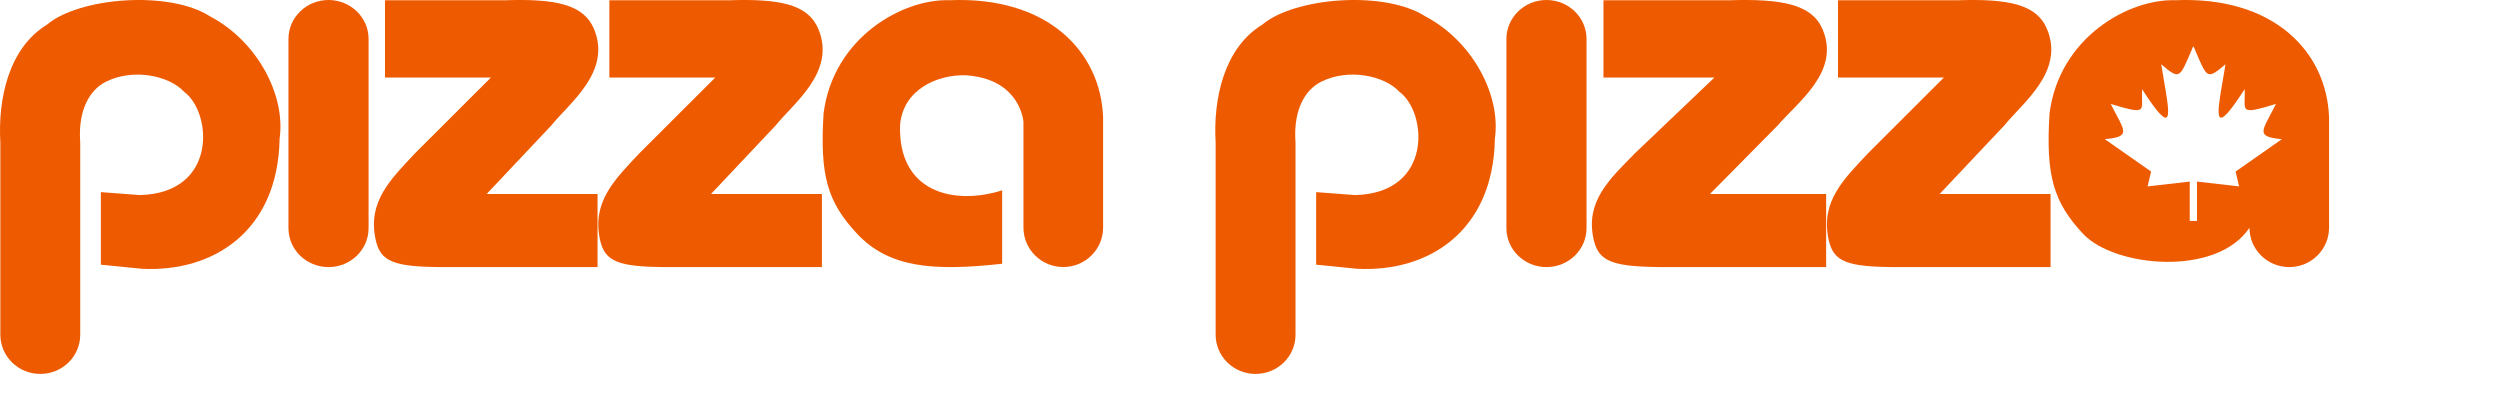 <svg width="234px" height="38px" viewBox="0 0 234 38" fill="none" xmlns="http://www.w3.org/2000/svg">
<path d="M141 3.647V21.354C141 23.368 142.681 25 144.751 25C146.821 25 148.5 23.368 148.5 21.354V3.647C148.5 1.633 146.821 0 144.751 0C142.681 0 141 1.633 141 3.647" fill="#EE5A00"/>
<path d="M76.932 18.157H66.55L72.499 11.851L72.544 11.807L72.584 11.763C74.319 9.614 78.265 6.709 76.598 2.711C75.635 0.401 72.985 -0.137 68.183 0.027H57.036V7.258H66.947L59.868 14.323C57.56 16.784 55.413 18.847 56.146 22.372C56.59 24.508 57.814 25 62.655 25H76.932V18.157" fill="#EE5A00"/>
<path d="M191.932 18.157H181.55L187.499 11.851L187.544 11.807L187.584 11.763C189.319 9.614 193.265 6.709 191.598 2.711C190.634 0.401 187.986 -0.137 183.18 0.027H172.036V7.258H181.947L174.87 14.323C172.56 16.784 170.413 18.847 171.146 22.372C171.592 24.508 172.814 25 177.655 25H191.932V18.157" fill="#EE5A00"/>
<path fill-rule="evenodd" clip-rule="evenodd" d="M191.837 10.596C192.77 3.455 199.293 -0.122 203.604 0.022C212.775 -0.377 217.78 4.802 218 10.985V21.307C218 23.346 216.333 25 214.273 25C212.221 25 210.555 23.354 210.549 21.32C207.471 25.927 197.935 25.027 194.981 21.893C192.2 18.906 191.472 16.461 191.837 10.596ZM209.58 17.447L209.253 16.057L213.586 13.024C211.387 12.831 211.624 12.388 212.496 10.76C212.657 10.458 212.84 10.117 213.033 9.728C210.055 10.634 210.06 10.487 210.099 9.271C210.108 9.01 210.118 8.7 210.101 8.34C207.1 13.014 207.483 10.806 208.062 7.47C208.143 7.002 208.228 6.513 208.308 6.016C206.624 7.424 206.615 7.401 205.528 4.844C205.46 4.684 205.388 4.515 205.312 4.335H205.286C205.209 4.514 205.137 4.683 205.07 4.842C203.981 7.401 203.971 7.424 202.287 6.016C202.367 6.51 202.452 6.998 202.533 7.464C203.114 10.804 203.499 13.016 200.496 8.34C200.479 8.7 200.489 9.01 200.498 9.271C200.538 10.487 200.542 10.634 197.564 9.728C197.756 10.115 197.939 10.456 198.1 10.757C198.972 12.387 199.209 12.831 197.009 13.024L201.342 16.057L201.017 17.447L204.959 16.996V20.677H205.638V16.996L209.58 17.447Z" fill="#EE5A00"/>
<path d="M118.158 2.3C121.161 -0.241 129.589 -0.937 133.436 1.545C137.797 3.844 140.507 8.877 139.921 12.976C139.775 21.672 133.692 25.484 127.062 25.159L123.192 24.777V17.982L126.841 18.259C134.133 18.077 133.619 10.532 130.982 8.589C129.589 7.079 126.219 6.361 123.653 7.655C122.037 8.472 121.124 10.415 121.241 12.989L121.261 13.361V31.334C121.261 33.358 119.585 35 117.521 35C115.457 35 113.784 33.358 113.784 31.334V13.361C113.541 9.238 114.569 4.491 118.158 2.3" fill="#EE5A00"/>
<path d="M27 3.647V21.352C27 23.369 28.677 25 30.749 25C32.82 25 34.5 23.369 34.5 21.352V3.647C34.5 1.633 32.82 0 30.749 0C28.677 0 27 1.633 27 3.647" fill="#EE5A00"/>
<path d="M45.549 18.158L51.5 11.851L51.585 11.763C53.319 9.61 57.264 6.709 55.598 2.712C54.635 0.401 51.986 -0.137 47.181 0.027H36.034V7.258H45.946L38.871 14.323C36.561 16.784 34.411 18.848 35.147 22.372C35.591 24.508 36.813 25 41.654 25H55.931V18.158H45.549Z" fill="#EE5A00"/>
<path d="M170.927 18.158H160.051L166.285 11.851L166.33 11.807L166.374 11.763C168.191 9.61 172.326 6.709 170.579 2.712C169.569 0.401 166.794 -0.137 161.763 0.027H150.084V7.258H160.469L153.055 14.323C150.635 16.784 148.383 18.848 149.154 22.372C149.621 24.508 150.901 25 155.97 25H170.927V18.158" fill="#EE5A00"/>
<path d="M4.406 2.301C7.409 -0.241 15.838 -0.937 19.686 1.545C24.045 3.844 26.757 8.877 26.171 12.976C26.023 21.672 19.942 25.484 13.309 25.159L9.442 24.777V17.982L13.091 18.259C20.38 18.077 19.869 10.532 17.232 8.589C15.838 7.079 12.467 6.361 9.903 7.655C8.287 8.472 7.376 10.415 7.489 12.989L7.508 13.361V31.333C7.508 33.358 5.837 35 3.773 35C1.707 35 0.034 33.358 0.034 31.333V13.361C-0.209 9.236 0.817 4.491 4.406 2.301" fill="#EE5A00"/>
<path d="M93.801 17.815V24.687C87.203 25.417 83.185 25.02 80.23 21.887C77.448 18.903 76.723 16.458 77.088 10.593C78.02 3.455 84.542 -0.121 88.854 0.021C98.025 -0.376 103.03 4.803 103.25 10.985V21.304C103.25 23.34 101.583 24.994 99.525 24.994C97.465 24.994 95.796 23.34 95.796 21.304V11.419C95.721 10.593 94.991 7.337 90.386 7.046C87.757 6.972 84.542 8.349 84.249 11.68C84.029 18.053 89.342 19.232 93.801 17.815" fill="#EE5A00"/>
</svg>
